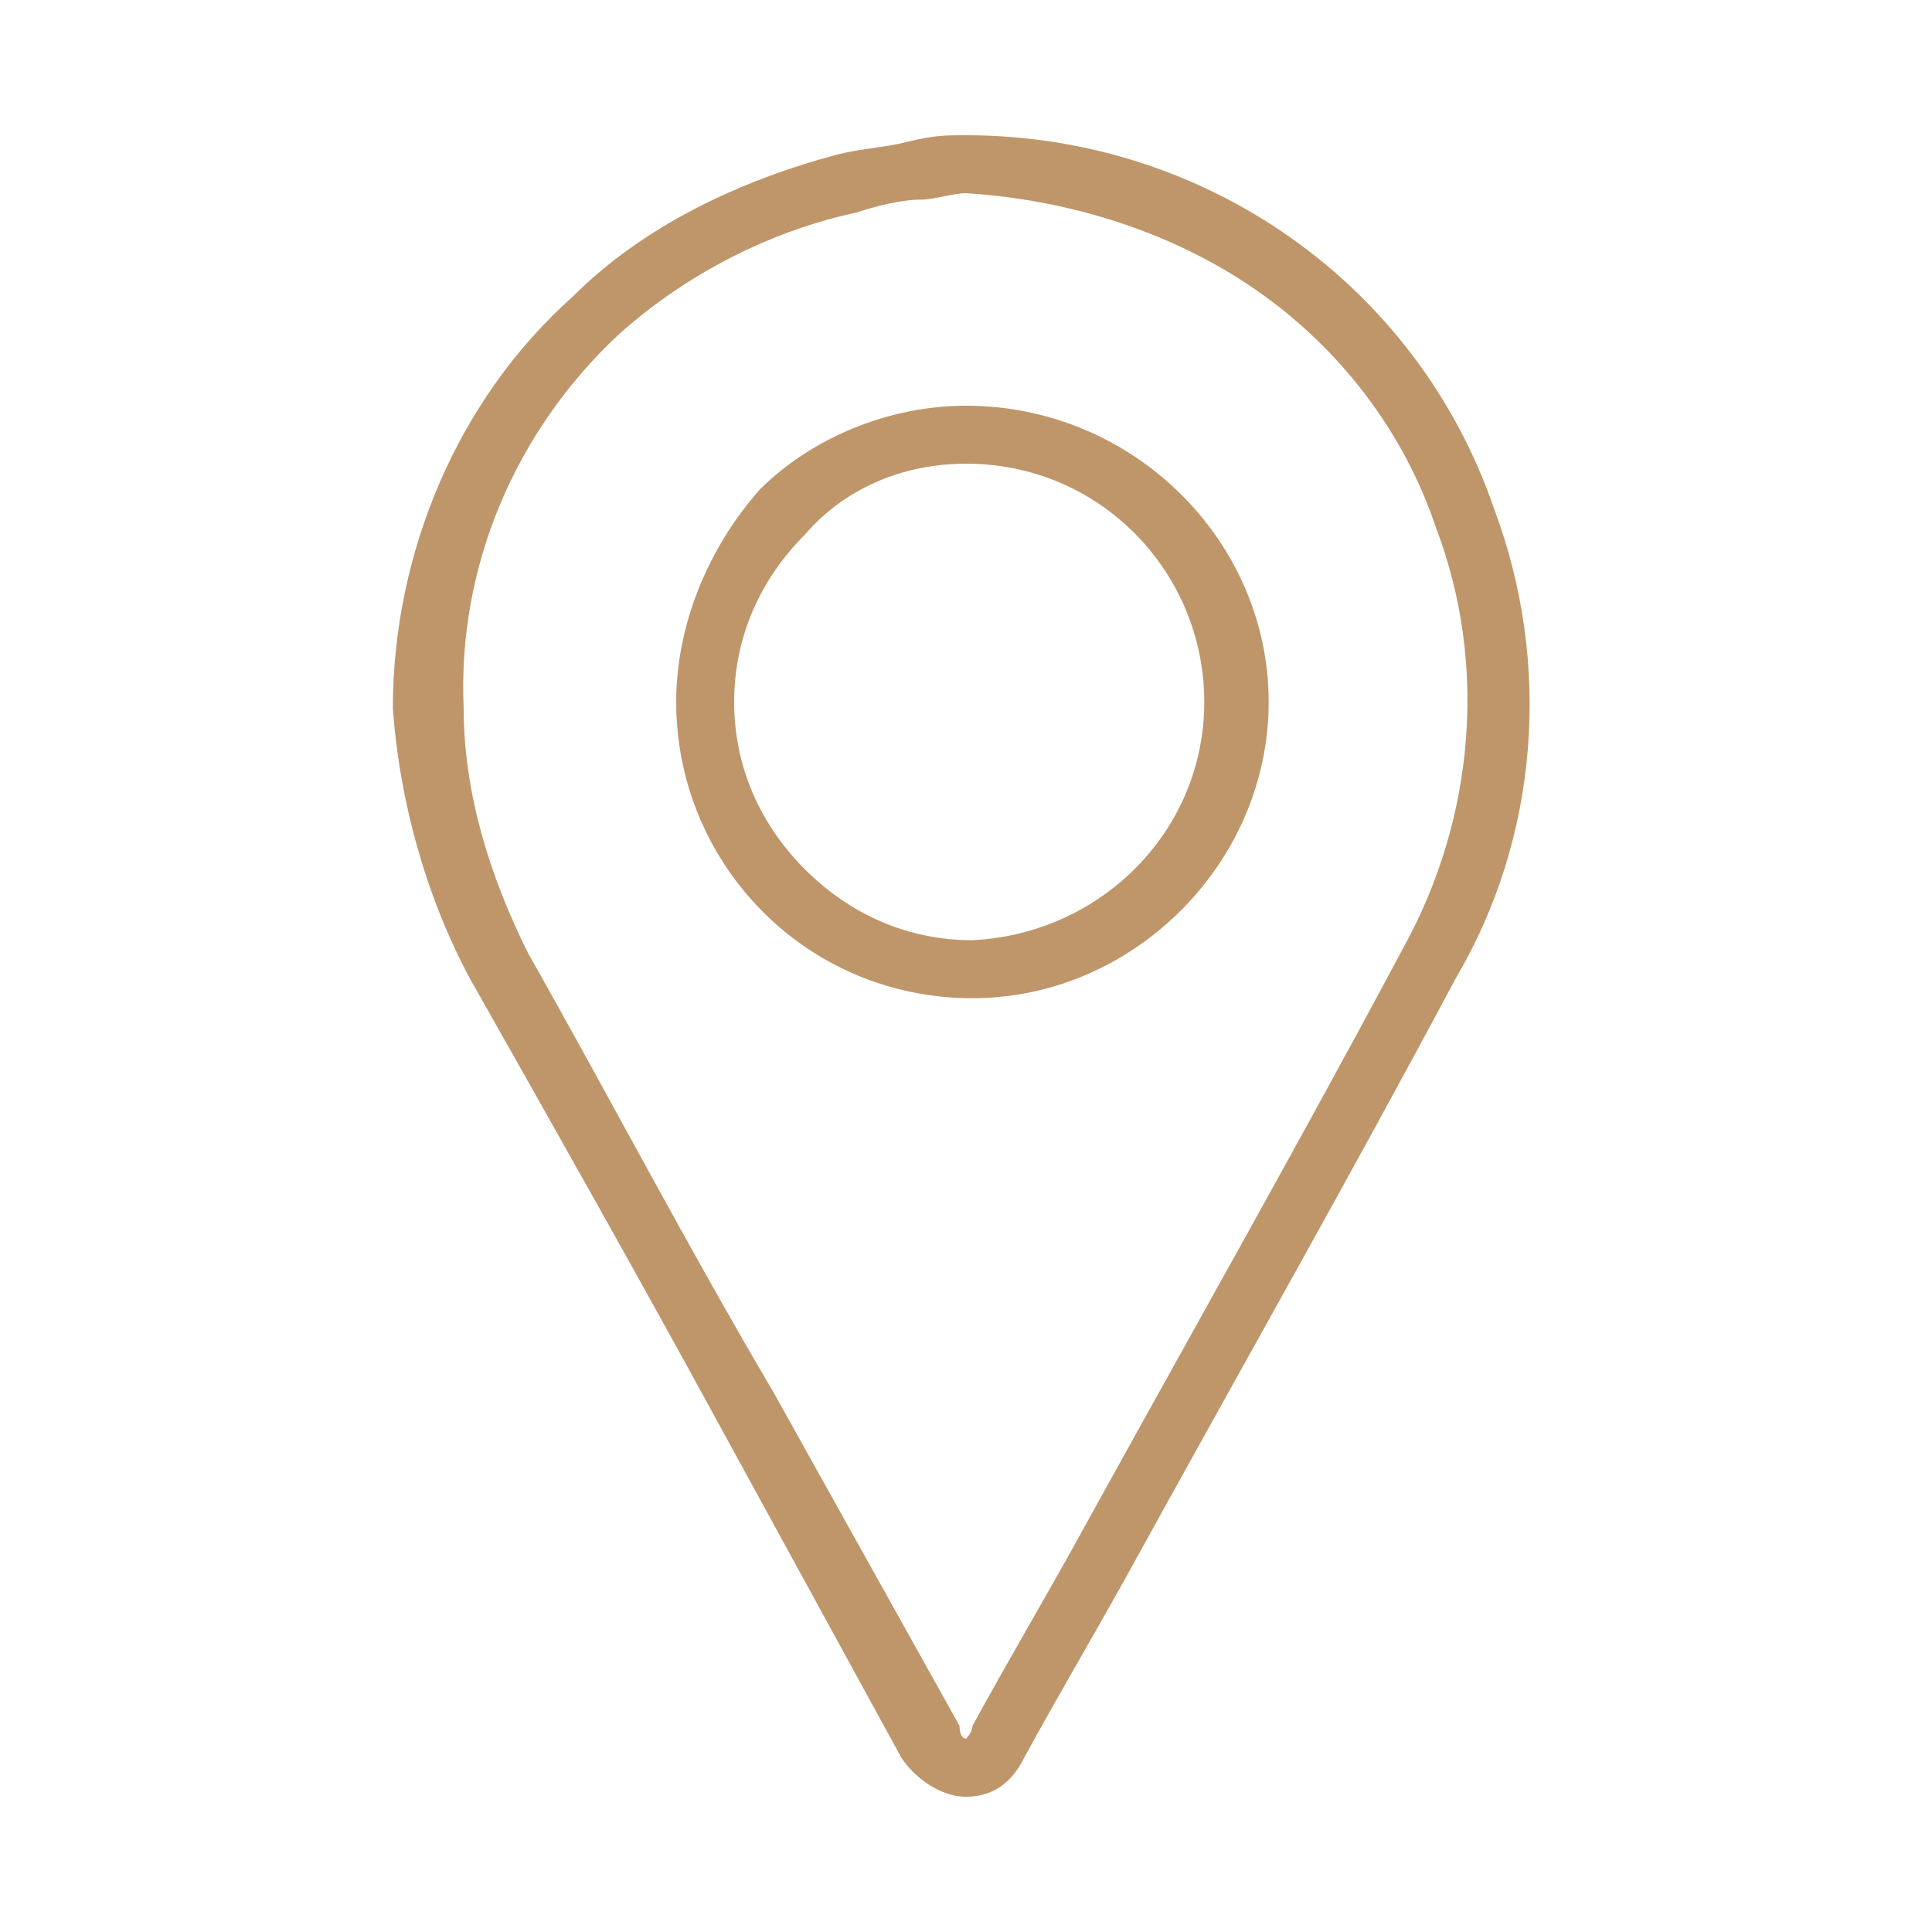 <?xml version="1.0" encoding="utf-8"?>
<!-- Generator: Adobe Illustrator 27.0.0, SVG Export Plug-In . SVG Version: 6.00 Build 0)  -->
<svg version="1.1" id="Layer_1" xmlns="http://www.w3.org/2000/svg" xmlns:xlink="http://www.w3.org/1999/xlink" x="0px" y="0px"
	 viewBox="0 0 30 30" style="enable-background:new 0 0 30 30;" xml:space="preserve">
<style type="text/css">
	.st0{fill:#BF966A;}
</style>
<path class="st0" d="M15,2.1L15,2.1c3.7,0,7,2.3,8.2,5.8c0.9,2.4,0.7,5.1-0.6,7.3c-1.6,3-3.3,6-4.9,8.9c-0.6,1.1-1.2,2.1-1.8,3.2
	l0,0c-0.2,0.4-0.5,0.6-0.9,0.6c-0.4,0-0.8-0.3-1-0.6l0,0L11.1,22c-1.2-2.2-2.5-4.5-3.8-6.8c-0.7-1.3-1.1-2.8-1.2-4.2
	c0-2.4,1-4.8,2.8-6.4c1.1-1.1,2.6-1.8,4.1-2.2c0.4-0.1,0.7-0.1,1.1-0.2C14.5,2.1,14.7,2.1,15,2.1L15,2.1L15,2.1z M15.1,26.8
	c0.6-1.1,1.2-2.1,1.8-3.2c1.6-2.9,3.3-5.9,4.9-8.9c1.1-2,1.3-4.4,0.5-6.5c-0.5-1.5-1.5-2.8-2.8-3.7C18.2,3.6,16.6,3.1,15,3
	c-0.2,0-0.5,0.1-0.7,0.1c-0.3,0-0.7,0.1-1,0.2c-1.4,0.3-2.7,1-3.7,1.9C8,6.7,7.1,8.8,7.2,11c0,1.3,0.4,2.6,1,3.8
	c1.3,2.3,2.5,4.6,3.8,6.8l2.9,5.2C14.9,27,15,27,15,27l0,0C15,27,15.1,26.9,15.1,26.8L15.1,26.8z M15,6.3L15,6.3
	c2.6,0,4.7,2.1,4.7,4.6l0,0c0,2.5-2.1,4.6-4.6,4.6c-2.6,0-4.6-2.1-4.6-4.6c0-1.2,0.5-2.4,1.3-3.3C12.6,6.8,13.8,6.3,15,6.3L15,6.3z
	 M18.7,10.9c0-2-1.6-3.7-3.7-3.7H15c-1,0-1.9,0.4-2.5,1.1c-0.7,0.7-1.1,1.6-1.1,2.6l0,0c0,1,0.4,1.9,1.1,2.6
	c0.7,0.7,1.6,1.1,2.6,1.1C17.1,14.5,18.7,12.9,18.7,10.9z"/>
</svg>
